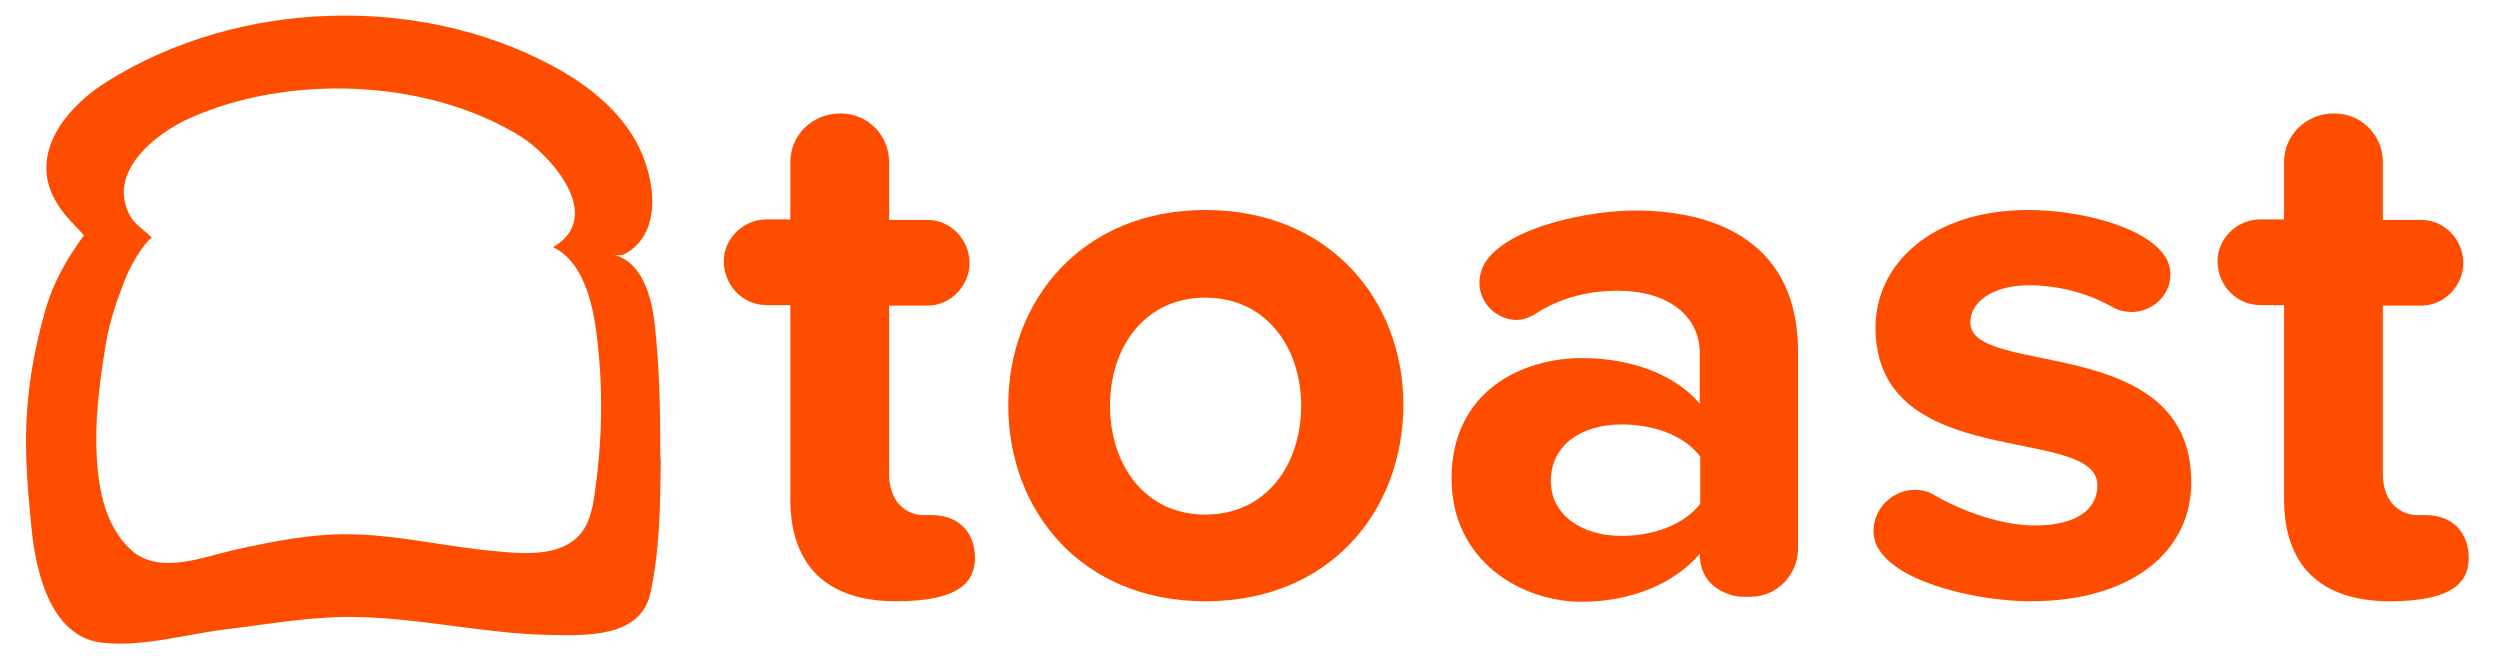 <svg role="img" aria-labelledby="partner-logo-toast" width="122" height="32" viewBox="0 0 122 32" fill="none" xmlns="http://www.w3.org/2000/svg">
<title id="partner-logo-toast">Toast logo</title>
<path d="M43.728 29.342C40.36 29.342 38.568 27.602 38.568 24.363V14.889H37.405C36.266 14.889 35.321 13.946 35.321 12.738C35.321 11.65 36.266 10.707 37.405 10.707H38.568V7.904C38.568 6.599 39.633 5.535 41.014 5.535C42.347 5.535 43.388 6.599 43.388 7.904V10.732H45.278C46.368 10.732 47.313 11.674 47.313 12.834C47.313 13.97 46.368 14.913 45.278 14.913H43.388V23.13C43.388 24.556 44.285 25.136 45.06 25.136H45.472C46.828 25.136 47.579 26.031 47.579 27.215C47.579 28.375 46.853 29.342 43.728 29.342Z" fill="#FF4D00"/>
<path d="M58.82 29.342C52.812 29.342 49.203 24.967 49.203 19.771C49.203 14.623 52.837 10.248 58.82 10.248C64.852 10.248 68.486 14.623 68.486 19.771C68.462 24.991 64.852 29.342 58.82 29.342ZM58.82 14.526C55.84 14.526 54.169 16.967 54.169 19.795C54.169 22.647 55.84 25.112 58.82 25.112C61.8 25.112 63.496 22.671 63.496 19.795C63.496 16.967 61.8 14.526 58.82 14.526Z" fill="#FF4D00"/>
<path d="M85.42 29.124H85.032C84.644 29.124 82.949 28.834 82.949 27.022C81.713 28.496 79.557 29.366 77.183 29.366C74.276 29.366 70.836 27.408 70.836 23.348C70.836 19.094 74.276 17.475 77.183 17.475C79.606 17.475 81.737 18.273 82.949 19.698V17.233C82.949 15.396 81.374 14.188 78.951 14.188C77.522 14.188 76.117 14.526 74.882 15.348C74.615 15.493 74.324 15.614 74.01 15.614C73.137 15.614 72.193 14.889 72.193 13.777C72.193 13.439 72.314 13.1 72.459 12.834C73.598 11.022 77.668 10.273 79.775 10.273C83.918 10.273 87.745 11.94 87.745 17.161V26.756C87.745 28.061 86.704 29.124 85.42 29.124ZM82.973 22.285C82.174 21.221 80.671 20.713 79.121 20.713C77.231 20.713 75.681 21.68 75.681 23.469C75.681 25.161 77.231 26.152 79.121 26.152C80.671 26.152 82.174 25.62 82.973 24.581V22.285Z" fill="#FF4D00"/>
<path d="M99.083 29.342C96.709 29.342 92.906 28.544 91.767 26.925C91.549 26.635 91.428 26.296 91.428 25.91C91.428 24.774 92.397 23.904 93.439 23.904C93.778 23.904 94.117 23.976 94.407 24.169C95.837 24.991 97.726 25.644 99.301 25.644C101.384 25.644 102.353 24.822 102.353 23.686C102.353 20.665 91.525 23.13 91.525 15.976C91.525 12.931 94.214 10.248 98.986 10.248C101.36 10.248 104.606 10.997 105.624 12.472C105.818 12.738 105.915 13.076 105.915 13.414C105.915 14.429 105.018 15.227 104.025 15.227C103.734 15.227 103.395 15.154 103.129 15.009C101.966 14.333 100.488 13.922 99.01 13.922C97.266 13.922 96.152 14.719 96.152 15.735C96.152 18.441 106.932 16.194 106.932 23.517C106.956 26.828 104.122 29.342 99.083 29.342Z" fill="#FF4D00"/>
<path d="M116.622 29.342C113.255 29.342 111.462 27.602 111.462 24.363V14.889H110.299C109.161 14.889 108.216 13.946 108.216 12.738C108.216 11.65 109.161 10.707 110.299 10.707H111.462V7.904C111.462 6.599 112.528 5.535 113.909 5.535C115.241 5.535 116.283 6.599 116.283 7.904V10.732H118.173C119.263 10.732 120.208 11.674 120.208 12.834C120.208 13.97 119.263 14.913 118.173 14.913H116.283V23.13C116.283 24.556 117.18 25.136 117.955 25.136H118.367C119.723 25.136 120.474 26.031 120.474 27.215C120.474 28.375 119.747 29.342 116.622 29.342Z" fill="#FF4D00"/>
<path d="M32.221 21.873C32.221 19.867 32.172 17.837 31.954 15.855C31.809 14.502 31.348 12.762 29.919 12.423C30.089 12.472 30.355 12.472 30.476 12.399C32.148 11.505 32.027 9.33 31.421 7.735C30.646 5.656 28.78 4.182 26.963 3.215C20.398 -0.314 11.604 -0.024 5.209 3.988C3.537 5.028 1.624 7.058 2.471 9.306C2.689 9.861 3.053 10.369 3.465 10.804C3.659 10.997 4.095 11.481 4.095 11.481C3.247 12.665 2.617 13.729 2.205 15.155C0.994 19.457 1.187 22.212 1.527 25.668C1.72 27.795 2.423 30.985 4.87 31.348C6.856 31.614 8.988 30.961 10.975 30.719C13.155 30.454 15.36 30.043 17.564 30.115C20.665 30.188 23.741 30.937 26.867 30.985C28.514 31.009 31.251 31.154 31.736 28.955C32.196 26.877 32.221 24.701 32.245 22.574C32.221 22.309 32.221 22.091 32.221 21.873ZM28.683 25.475C27.908 27.239 25.728 27.046 24.202 26.901C21.925 26.707 19.672 26.151 17.37 26.079C15.335 26.006 13.325 26.417 11.362 26.852C9.884 27.191 7.825 28.037 6.469 26.901C4.991 25.62 4.724 23.445 4.7 21.608C4.676 20.012 4.918 18.224 5.185 16.677C5.354 15.662 5.693 14.695 6.057 13.753C6.59 12.375 7.365 11.553 7.413 11.602C7.026 11.191 6.541 10.973 6.275 10.393C5.257 8.242 7.801 6.429 9.182 5.801C14.027 3.602 20.81 3.819 25.389 6.647C26.818 7.517 29.58 10.562 26.988 12.061C28.587 12.834 28.998 15.13 29.168 16.774C29.459 19.408 29.362 22.067 28.926 24.677C28.853 24.967 28.78 25.233 28.683 25.475Z" fill="#FF4D00"/>
</svg>